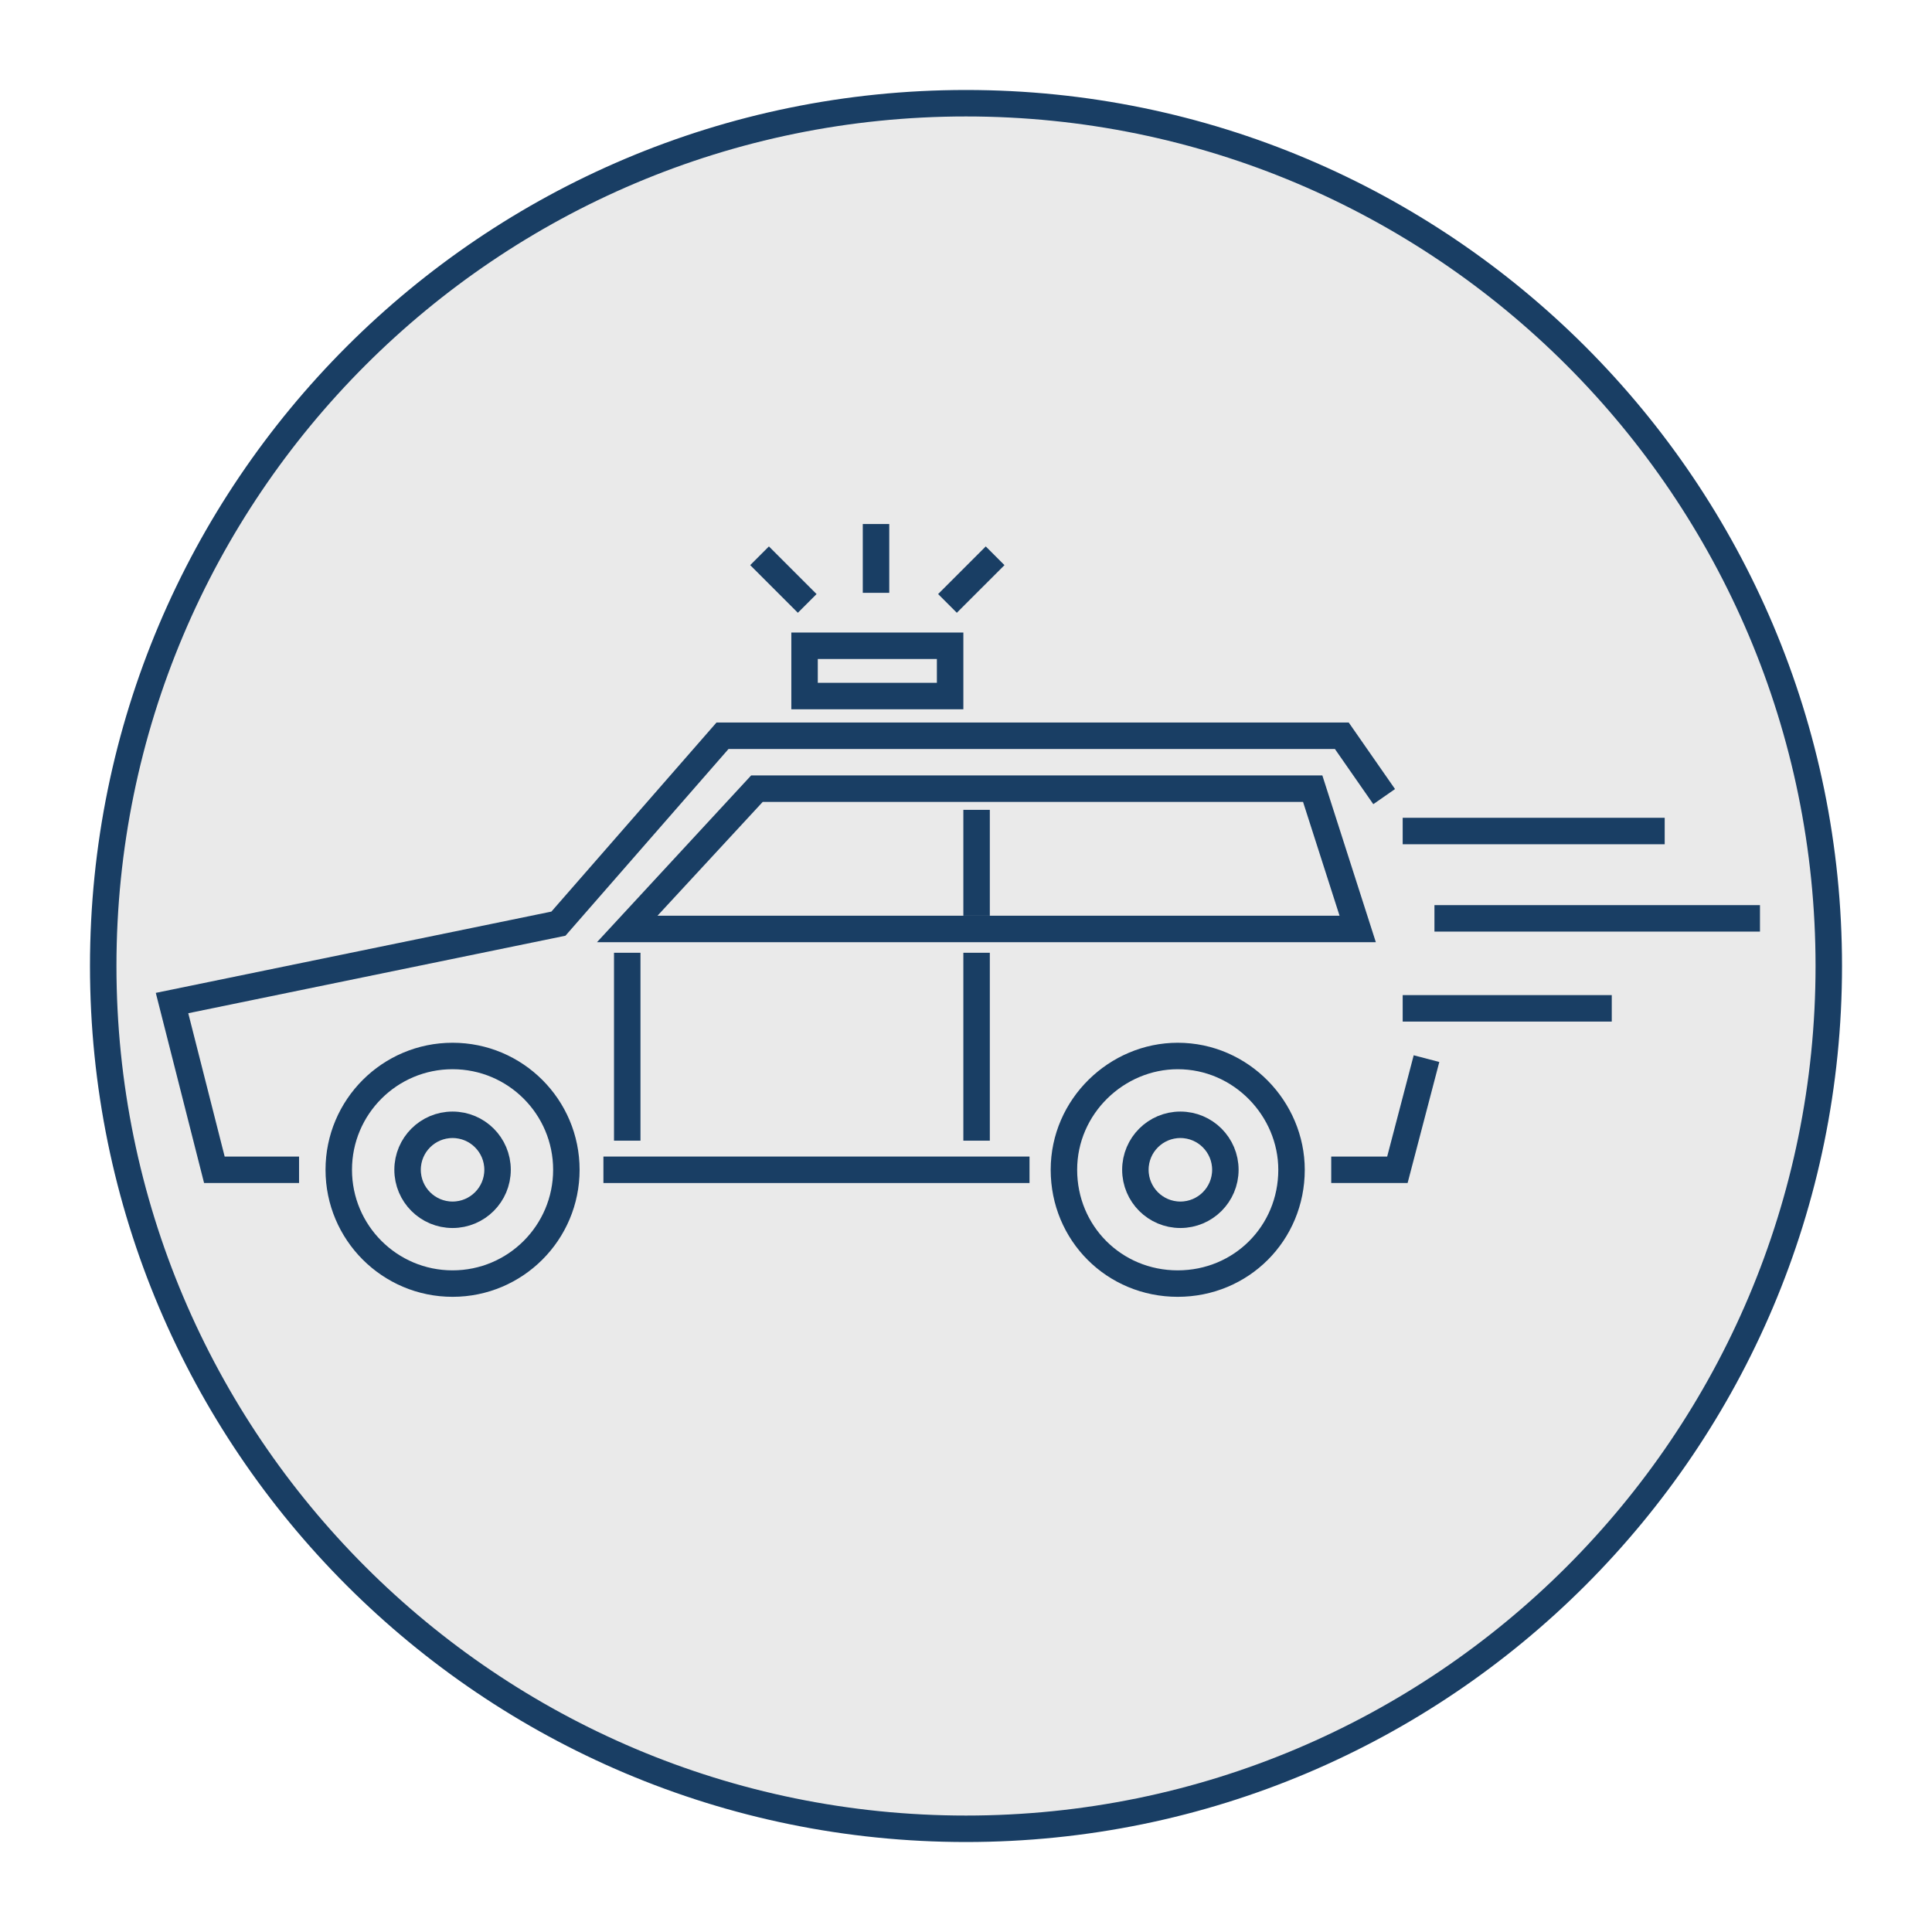 <?xml version="1.0" encoding="utf-8"?>
<!-- Generator: Adobe Illustrator 27.0.1, SVG Export Plug-In . SVG Version: 6.00 Build 0)  -->
<svg version="1.1" id="Слой_1" xmlns="http://www.w3.org/2000/svg" xmlns:xlink="http://www.w3.org/1999/xlink" x="0px" y="0px"
	 viewBox="0 0 73 73" style="enable-background:new 0 0 73 73;" xml:space="preserve">
<style type="text/css">
	.st0{fill:#EAEAEA;stroke:#193E64;stroke-miterlimit:10;}
	.st1{fill:none;stroke:#193E64;stroke-miterlimit:10;}
</style>
<g>
	<path class="st0" d="M69.1,36.5c0-18-14.6-32.6-32.6-32.6c-18,0-32.6,14.6-32.6,32.6c0,18,14.6,32.6,32.6,32.6
		C54.5,69.1,69.1,54.5,69.1,36.5z"/>
	<g>
		<g>
			<g>
				<circle class="st1" cx="17.1" cy="44.2" r="4.3"/>
				<circle class="st1" cx="17.1" cy="44.2" r="1.7"/>
				<circle class="st1" cx="44.6" cy="44.2" r="1.7"/>
				<path class="st1" d="M48.8,44.2c0-2.3-1.9-4.3-4.3-4.3c-2.3,0-4.3,1.9-4.3,4.3s1.9,4.3,4.3,4.3C46.9,48.5,48.8,46.6,48.8,44.2z"
					/>
				<line class="st1" x1="22.8" y1="44.2" x2="38.9" y2="44.2"/>
				<polyline class="st1" points="53.9,40 52.8,44.2 50.3,44.2 				"/>
				<polyline class="st1" points="11.3,44.2 8.1,44.2 6.5,37.9 21.1,34.9 27.3,27.8 50.7,27.8 52.3,30.1 				"/>
				<polygon class="st1" points="23.7,35.1 28.6,29.8 49.6,29.8 51.3,35.1 				"/>
				<line class="st1" x1="36.9" y1="36" x2="36.9" y2="43.1"/>
				<line class="st1" x1="36.9" y1="30.6" x2="36.9" y2="34.6"/>
				<line class="st1" x1="23.7" y1="36" x2="23.7" y2="43.1"/>
			</g>
			<g>
				<line class="st1" x1="54.2" y1="34.7" x2="66.5" y2="34.7"/>
				<line class="st1" x1="53" y1="38.1" x2="60.9" y2="38.1"/>
				<line class="st1" x1="53" y1="31.4" x2="62.9" y2="31.4"/>
			</g>
		</g>
		<g>
			<rect x="30.4" y="24.4" class="st1" width="5.5" height="1.9"/>
			<g>
				<line class="st1" x1="33.1" y1="19.8" x2="33.1" y2="22.4"/>
				<g>
					<line class="st1" x1="28.7" y1="21" x2="30.5" y2="22.8"/>
					<line class="st1" x1="37.6" y1="21" x2="35.8" y2="22.8"/>
				</g>
			</g>
		</g>
	</g>
</g>
</svg>
